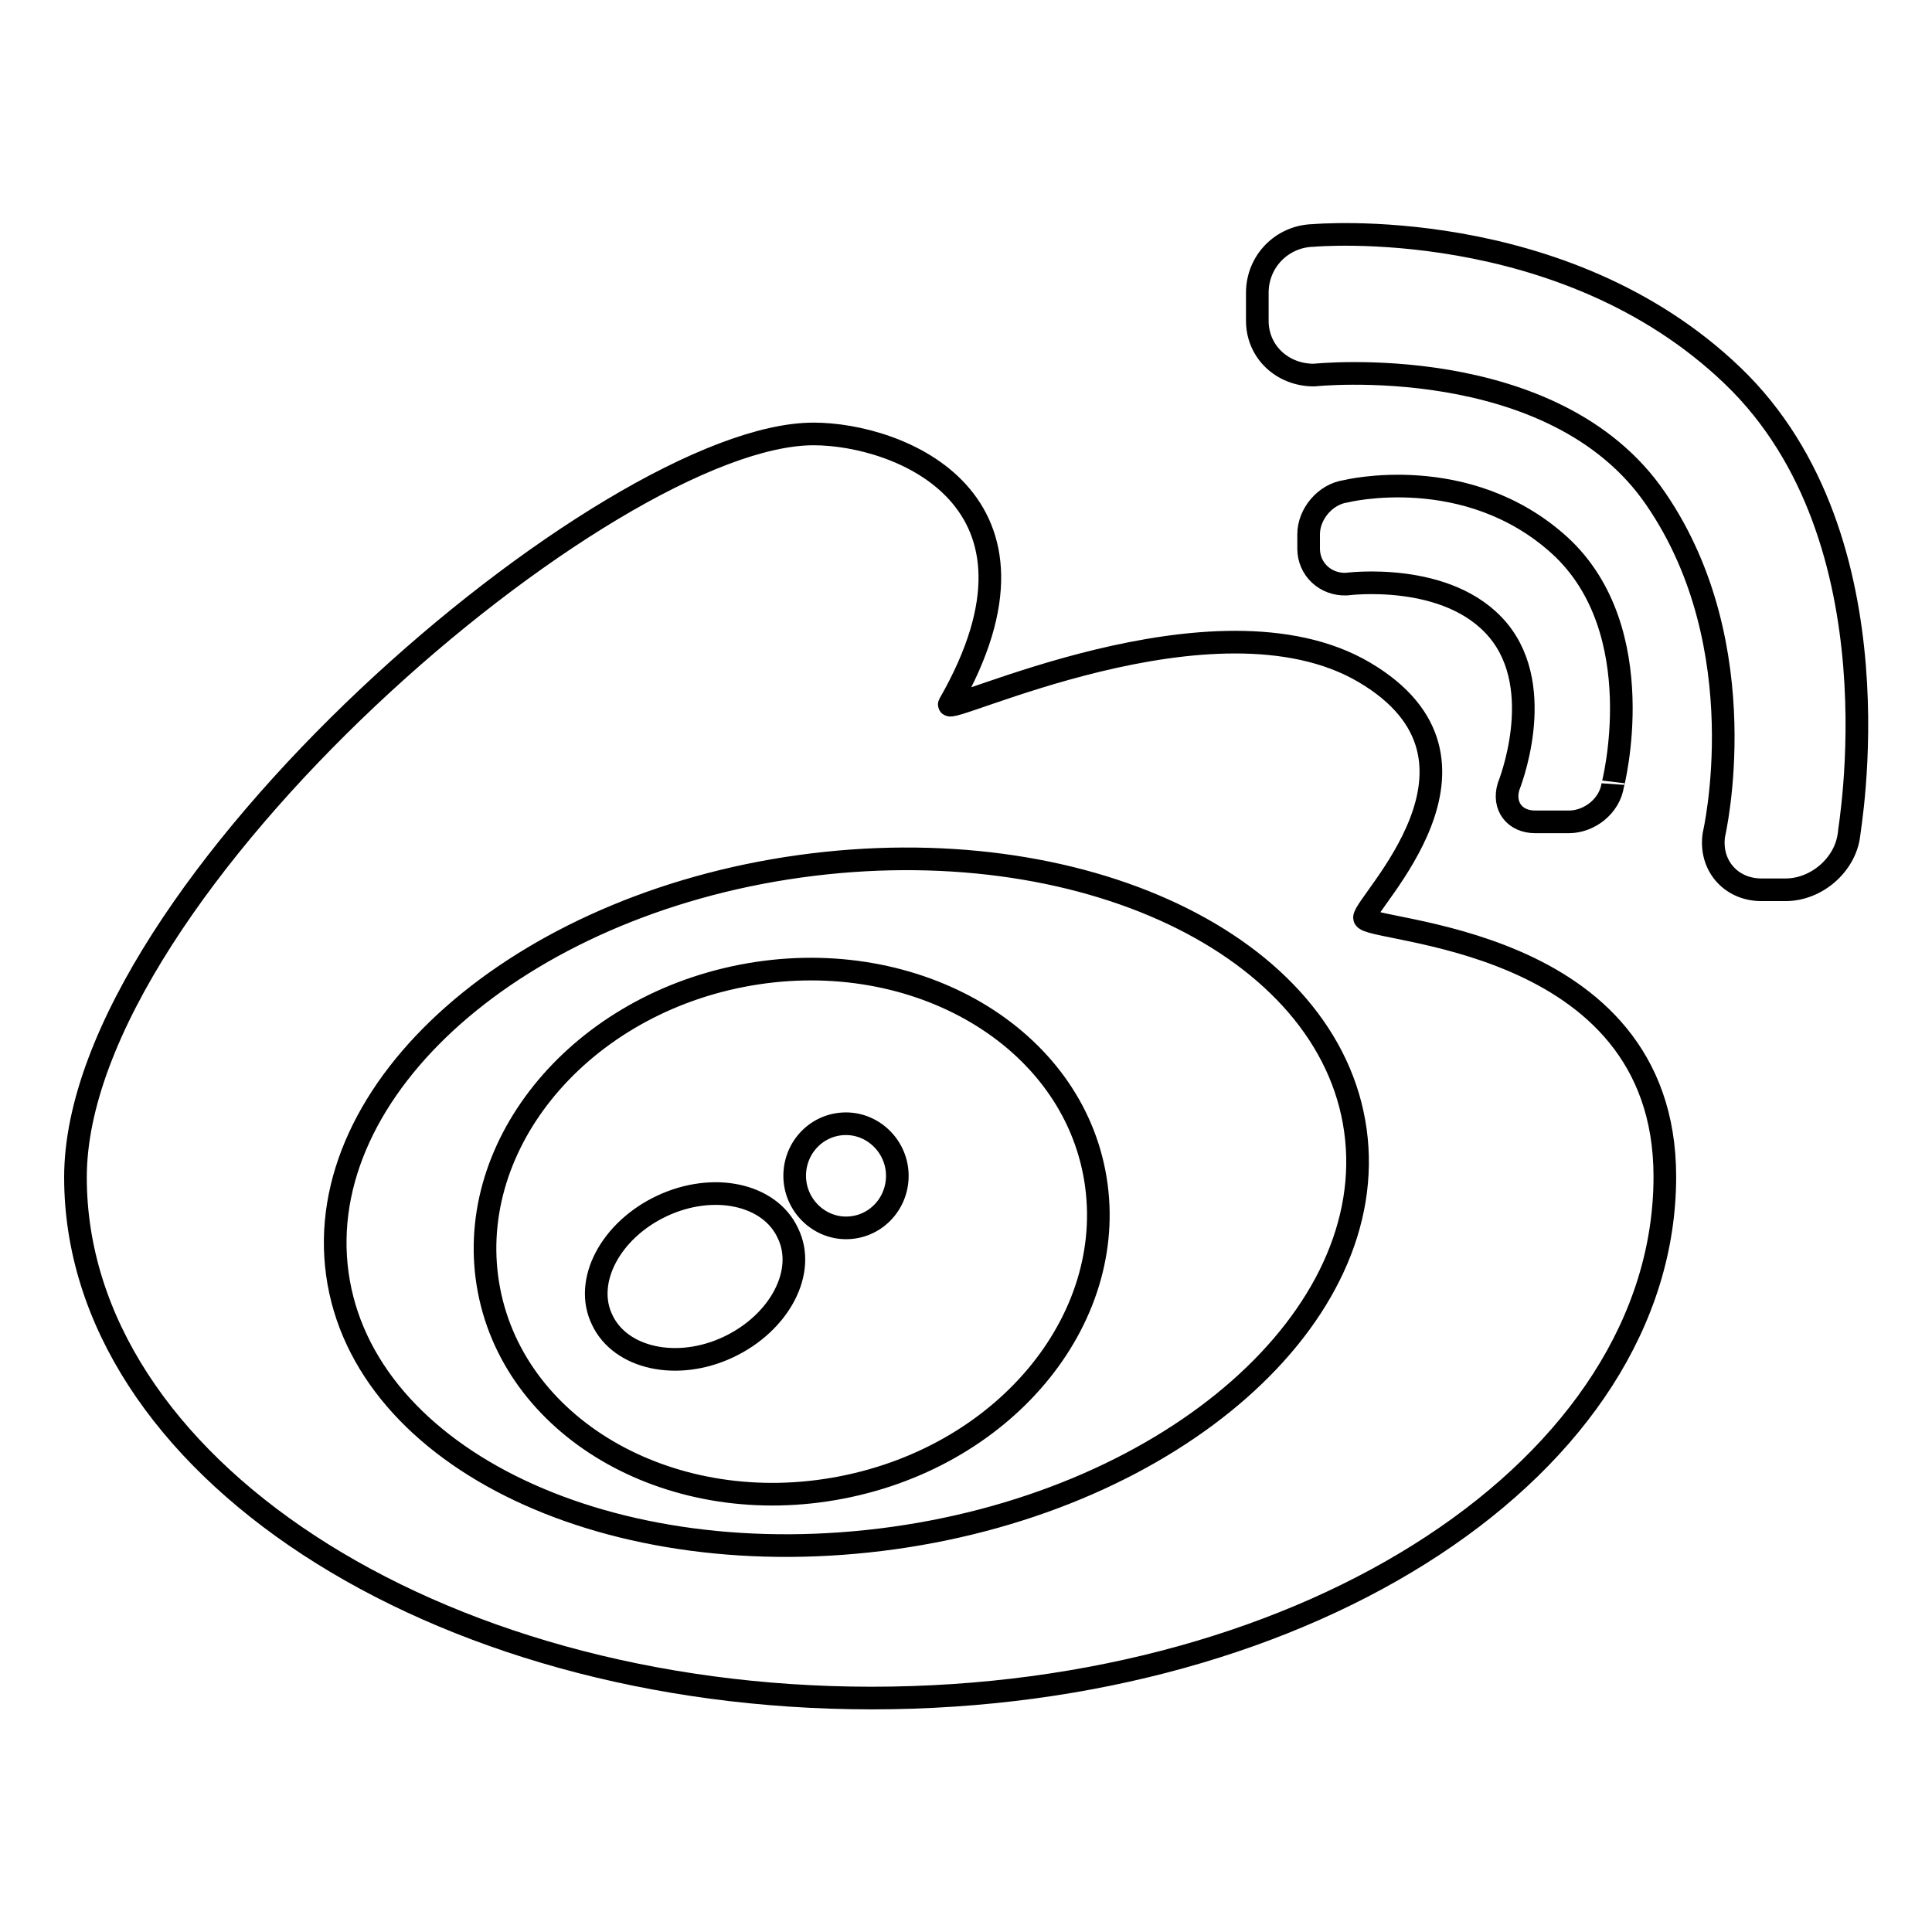 <?xml version="1.0" encoding="utf-8"?>
<!-- Svg Vector Icons : http://www.onlinewebfonts.com/icon -->
<!DOCTYPE svg PUBLIC "-//W3C//DTD SVG 1.1//EN" "http://www.w3.org/Graphics/SVG/1.1/DTD/svg11.dtd">
<svg version="1.1" xmlns="http://www.w3.org/2000/svg" xmlns:xlink="http://www.w3.org/1999/xlink" x="0px" y="0px" viewBox="0 0 256 256" enable-background="new 0 0 256 256" xml:space="preserve">
<g><g><path stroke-width="3" fill-opacity="0" stroke="#000000"  d="M115.5,225c58.3,0,105.1-30.9,105.1-69.1c0-32.3-39.8-32.3-39.8-34.3s19.8-20.8,0-32.5c-19.8-11.7-56,6.1-55,4.2c15.6-27.2-6.7-35.8-18-35.8c-27.1,0-97.8,60.3-97.8,98.5C10,194,57.3,225,115.5,225z M118.4,203.8c37.2-5.2,64.6-29.4,61.2-54c-3.4-24.6-36.4-40.2-73.7-35c-37.2,5.2-64.6,29.4-61.2,54S81.1,209,118.4,203.8z M111.5,197.1c22.2-4.3,37.1-23,33.5-41.7c-3.6-18.7-24.6-30.4-46.7-26.1c-22.1,4.3-37.1,23-33.5,41.7C68.4,189.7,89.4,201.4,111.5,197.1z M112.1,162.7c3.8,0,6.8-3.1,6.8-6.9c0-3.8-3.1-6.9-6.8-6.9c-3.8,0-6.8,3.1-6.8,6.9C105.3,159.6,108.4,162.7,112.1,162.7z M96.5,178.5c6.8-3.2,10.4-10,7.9-15.1c-2.4-5.2-9.9-6.8-16.7-3.6s-10.4,10-7.9,15.1C82.2,180,89.7,181.7,96.5,178.5z M206.7,72.3c-12.3-11.2-28.4-7.2-28.4-7.2c-2.7,0.4-4.9,3-4.9,5.7v1.9c0,2.7,2.2,4.8,5,4.7c0,0,13.5-1.8,20.1,6.1c6.6,7.9,1.4,20.7,1.4,20.7c-0.8,2.6,0.8,4.7,3.5,4.7h4.5c2.7,0,5.4-2.1,5.8-4.9C213.7,104.1,219,83.6,206.7,72.3z M229.6,49.8C207.1,28.2,174,31.2,174,31.2c-4.1,0.1-7.4,3.4-7.4,7.6v3.7c0,4.1,3.3,7.2,7.5,7.2c0,0,31.8-3.4,45.3,16.4c13.5,19.7,7.7,44.5,7.7,44.5c-0.6,4,2.2,7.3,6.3,7.3h3.2c4.1,0,7.9-3.3,8.4-7.3C244.9,110.4,252.2,71.5,229.6,49.8z"/></g></g>
</svg>